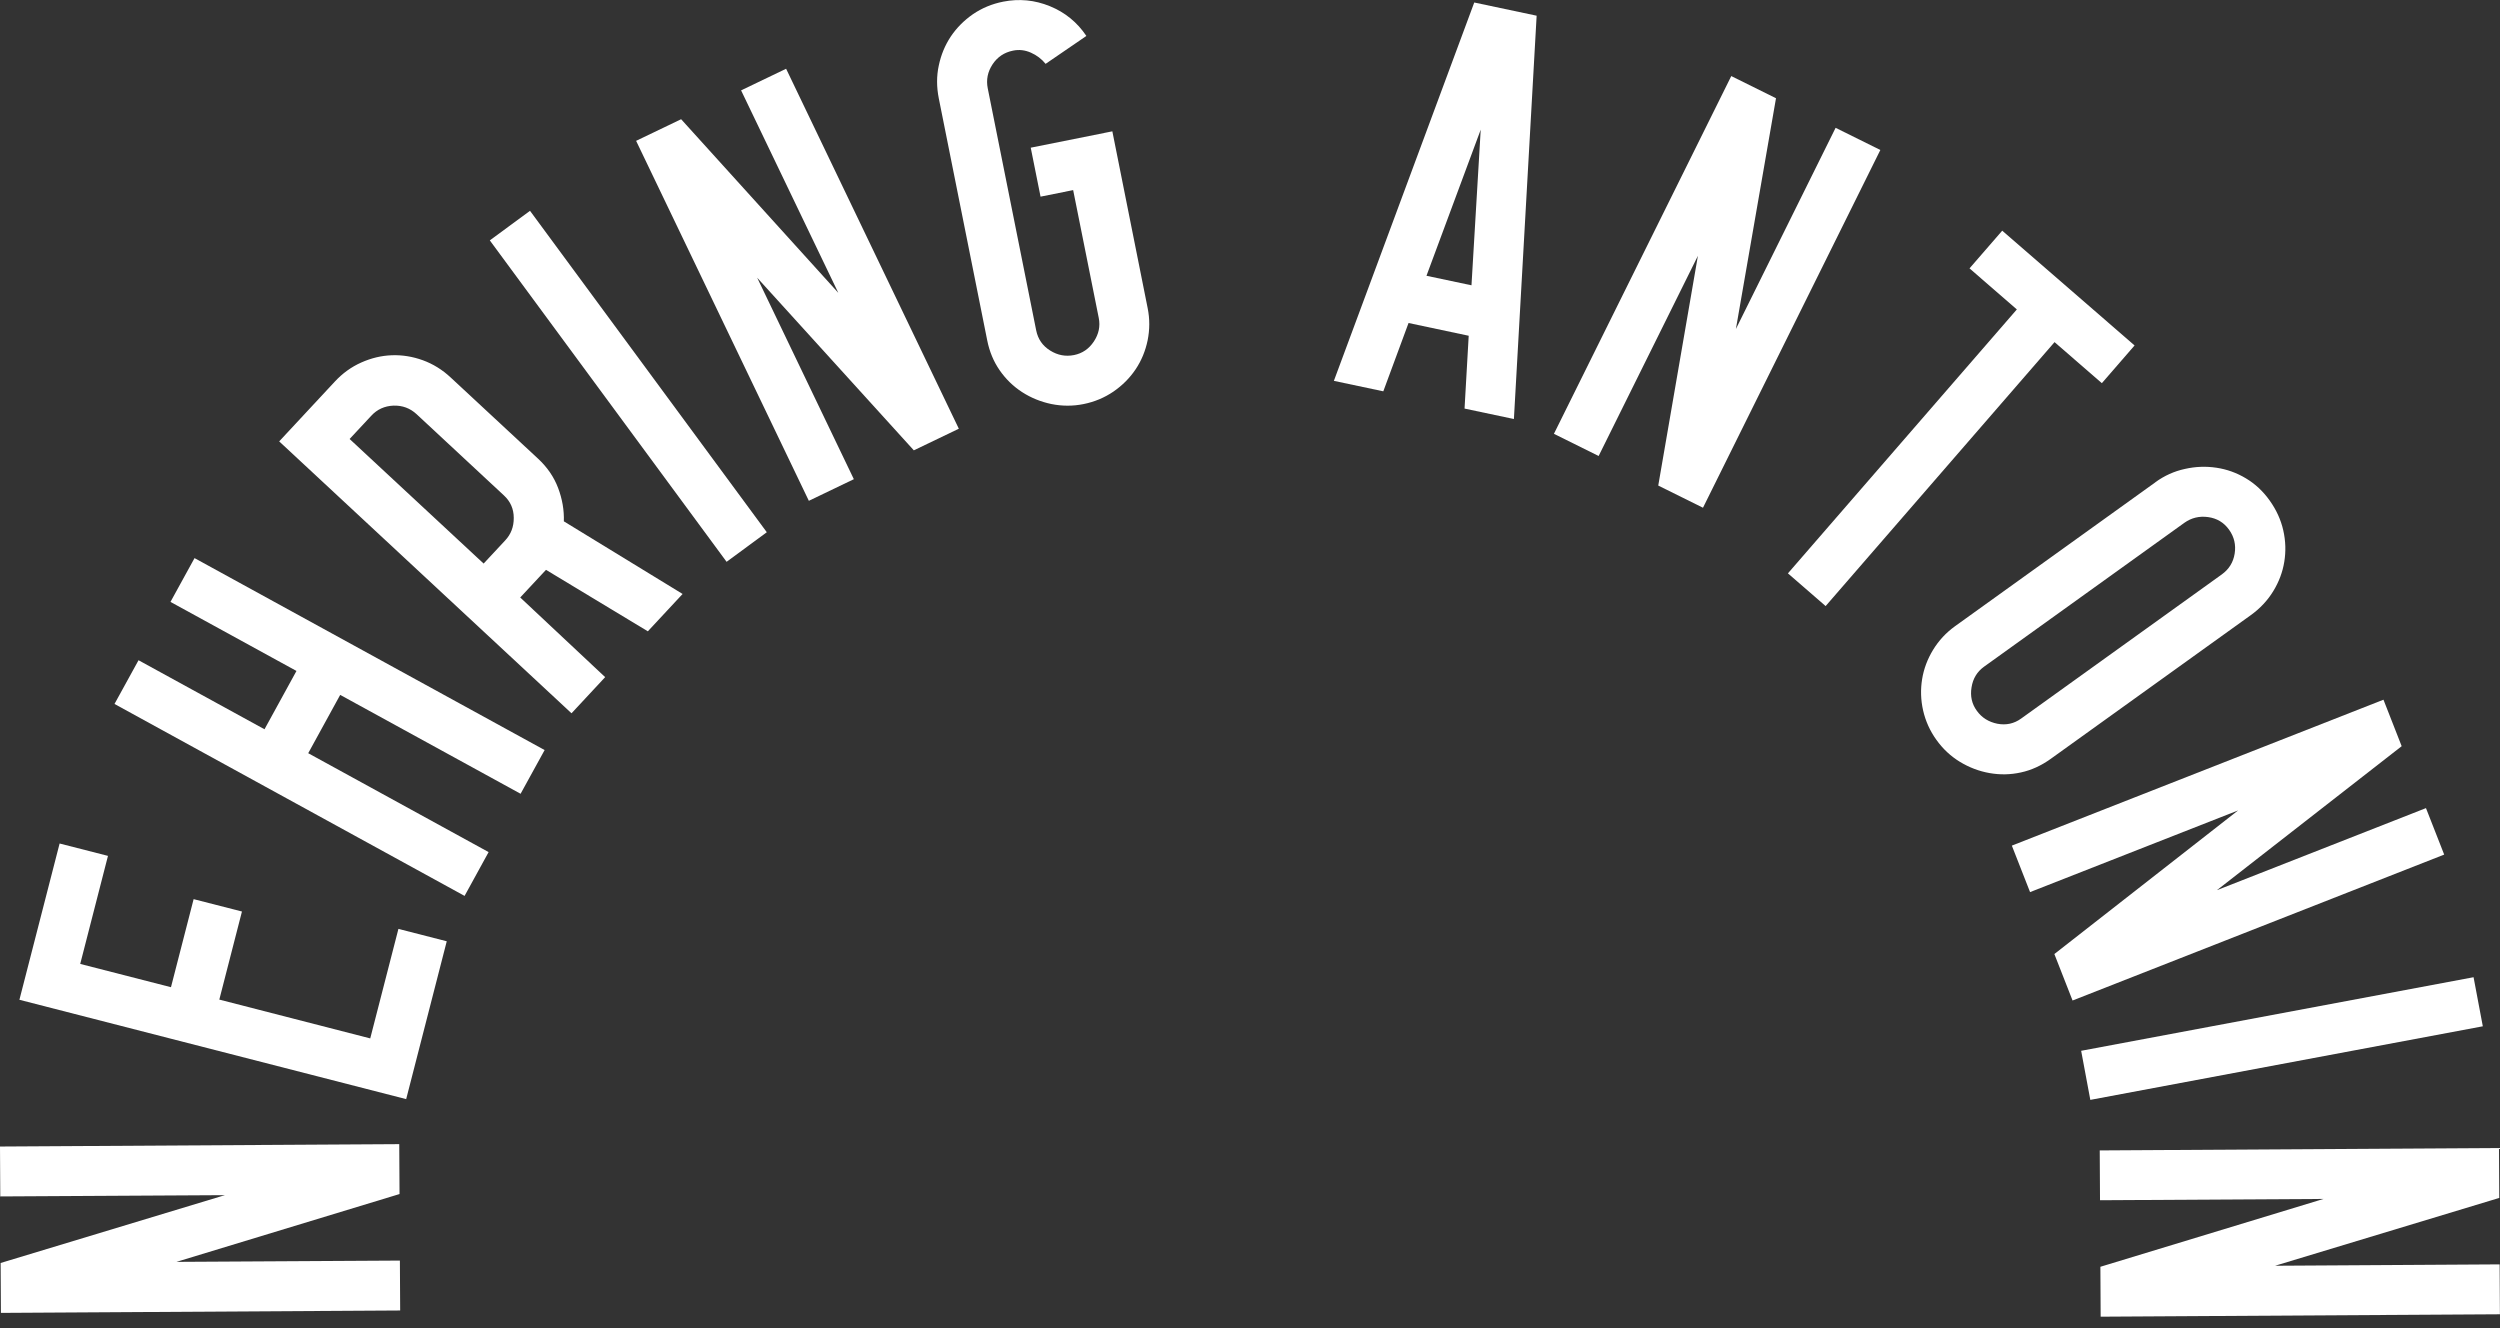 <svg width="160" height="85" viewBox="0 0 160 85" fill="none" xmlns="http://www.w3.org/2000/svg">
<rect x="0" y="0" width="160" height="85" fill="#333333" stroke="none"/>
<g clip-path="url(#clip0_575_4482)">
<path d="M25.593 80.677L25.611 83.871L0.059 84.025L0.041 80.831L14.391 76.49L0.018 76.572L0 73.378L25.552 73.225L25.57 76.419L11.291 80.76L25.593 80.677Z" fill="white"/>
<path d="M6.909 54.782L5.134 61.691L10.942 63.181L12.392 57.545L15.485 58.337L14.036 63.974L23.695 66.458L25.499 59.449L28.592 60.242L25.995 70.344L1.242 63.986L3.815 53.984L6.909 54.776V54.782Z" fill="white"/>
<path d="M10.913 38.517L12.45 35.719L34.856 48.004L33.318 50.802L21.772 44.473L19.726 48.205L31.271 54.534L29.733 57.338L7.328 45.053L8.866 42.255L16.928 46.673L18.974 42.941L10.913 38.523V38.517Z" fill="white"/>
<path d="M34.672 36.76L33.294 38.239L38.73 43.337L36.577 45.65L17.868 28.249L21.423 24.428C21.92 23.89 22.488 23.481 23.127 23.198C23.765 22.914 24.41 22.76 25.078 22.736C25.747 22.712 26.409 22.819 27.06 23.055C27.711 23.292 28.308 23.659 28.846 24.162L34.436 29.355C35.027 29.905 35.453 30.526 35.719 31.23C35.985 31.934 36.109 32.643 36.086 33.365L43.686 38.014L41.462 40.404L34.944 36.47L34.678 36.754L34.672 36.76ZM22.375 28.095L30.952 36.068L32.33 34.589C32.703 34.193 32.886 33.708 32.88 33.14C32.88 32.572 32.667 32.093 32.253 31.709L26.664 26.51C26.25 26.125 25.753 25.942 25.185 25.96C24.617 25.983 24.138 26.196 23.754 26.616L22.375 28.095Z" fill="white"/>
<path d="M49.075 34.063L46.502 35.956L31.348 15.384L33.921 13.492L49.075 34.063Z" fill="white"/>
<path d="M54.646 30.668L51.766 32.052L40.711 9.014L43.592 7.63L53.653 18.744L47.43 5.784L50.311 4.4L61.365 27.438L58.485 28.822L48.459 17.774L54.646 30.668Z" fill="white"/>
<path d="M66.594 12.581L65.967 9.452L71.19 8.405L73.449 19.714C73.591 20.412 73.585 21.098 73.449 21.778C73.308 22.458 73.053 23.079 72.68 23.635C72.308 24.191 71.835 24.664 71.261 25.061C70.687 25.451 70.054 25.717 69.356 25.859C68.659 26.001 67.972 25.995 67.292 25.859C66.612 25.717 65.985 25.463 65.417 25.096C64.849 24.729 64.37 24.262 63.98 23.7C63.59 23.138 63.323 22.5 63.181 21.778L60.082 6.293C59.94 5.577 59.934 4.874 60.082 4.193C60.224 3.513 60.478 2.898 60.851 2.336C61.224 1.78 61.697 1.307 62.265 0.911C62.838 0.52 63.483 0.248 64.205 0.106C65.228 -0.095 66.222 -0 67.192 0.396C68.162 0.792 68.942 1.425 69.528 2.301L66.919 4.087C66.665 3.773 66.352 3.537 65.979 3.371C65.606 3.206 65.228 3.158 64.832 3.241C64.276 3.353 63.838 3.643 63.525 4.116C63.211 4.59 63.105 5.104 63.217 5.66L66.316 21.145C66.429 21.701 66.724 22.133 67.209 22.434C67.689 22.736 68.197 22.831 68.735 22.724C69.268 22.618 69.694 22.328 70.007 21.855C70.32 21.382 70.427 20.879 70.32 20.346L68.682 12.166L66.594 12.586V12.581Z" fill="white"/>
<path d="M88.526 25.043L85.368 24.375L94.352 0.16L98.345 1.005L96.89 26.817L93.731 26.149L93.997 21.488L90.147 20.672L88.532 25.043H88.526ZM91.294 17.65L94.175 18.259L94.766 8.298L91.294 17.65Z" fill="white"/>
<path d="M102.313 29.183L99.451 27.764L110.801 4.868L113.664 6.287L111.097 21.056L117.479 8.18L120.342 9.599L108.991 32.495L106.128 31.076L108.666 16.372L102.313 29.183Z" fill="white"/>
<path d="M116.84 38.789L114.427 36.695L129.078 19.803L126.049 17.176L128.143 14.763L136.613 22.109L134.519 24.523L131.491 21.896L116.84 38.789Z" fill="white"/>
<path d="M137.95 30.857C138.524 30.443 139.15 30.159 139.831 30.012C140.511 29.858 141.179 29.834 141.854 29.935C142.522 30.035 143.149 30.26 143.74 30.615C144.326 30.964 144.835 31.437 145.26 32.034C145.686 32.632 145.976 33.265 146.13 33.945C146.284 34.625 146.301 35.294 146.195 35.95C146.089 36.612 145.852 37.239 145.491 37.831C145.13 38.422 144.651 38.937 144.06 39.363L131.231 48.578C130.633 49.004 130 49.294 129.338 49.436C128.67 49.584 128.001 49.595 127.333 49.477C126.664 49.359 126.037 49.122 125.44 48.761C124.849 48.401 124.346 47.933 123.932 47.354C123.518 46.78 123.234 46.147 123.08 45.473C122.926 44.798 122.909 44.124 123.015 43.468C123.122 42.805 123.358 42.178 123.719 41.587C124.08 40.995 124.547 40.492 125.121 40.078L137.95 30.863V30.857ZM142.191 36.766C142.652 36.435 142.93 35.991 143.019 35.429C143.107 34.868 142.989 34.359 142.658 33.898C142.327 33.436 141.877 33.17 141.315 33.093C140.753 33.016 140.251 33.141 139.807 33.454L126.978 42.669C126.534 42.989 126.268 43.426 126.179 43.988C126.085 44.55 126.197 45.053 126.517 45.49C126.836 45.934 127.274 46.206 127.83 46.319C128.386 46.425 128.9 46.319 129.362 45.981L142.191 36.766Z" fill="white"/>
<path d="M129.924 57.095L128.758 54.12L152.542 44.781L153.707 47.756L141.883 56.971L155.262 51.719L156.428 54.694L132.644 64.033L131.479 61.058L143.238 51.867L129.924 57.095Z" fill="white"/>
<path d="M133.78 70.391L133.194 67.251L158.308 62.542L158.9 65.683L133.786 70.391H133.78Z" fill="white"/>
<path d="M134.401 76.821L134.383 73.627L159.935 73.473L159.953 76.667L145.604 81.008L159.976 80.92L159.994 84.114L134.442 84.268L134.425 81.074L148.703 76.732L134.401 76.815V76.821Z" fill="white"/>
</g>
<defs>
<clipPath id="clip0_575_4482">
<rect width="160" height="84.267" fill="white"/>
</clipPath>
</defs>
</svg>
